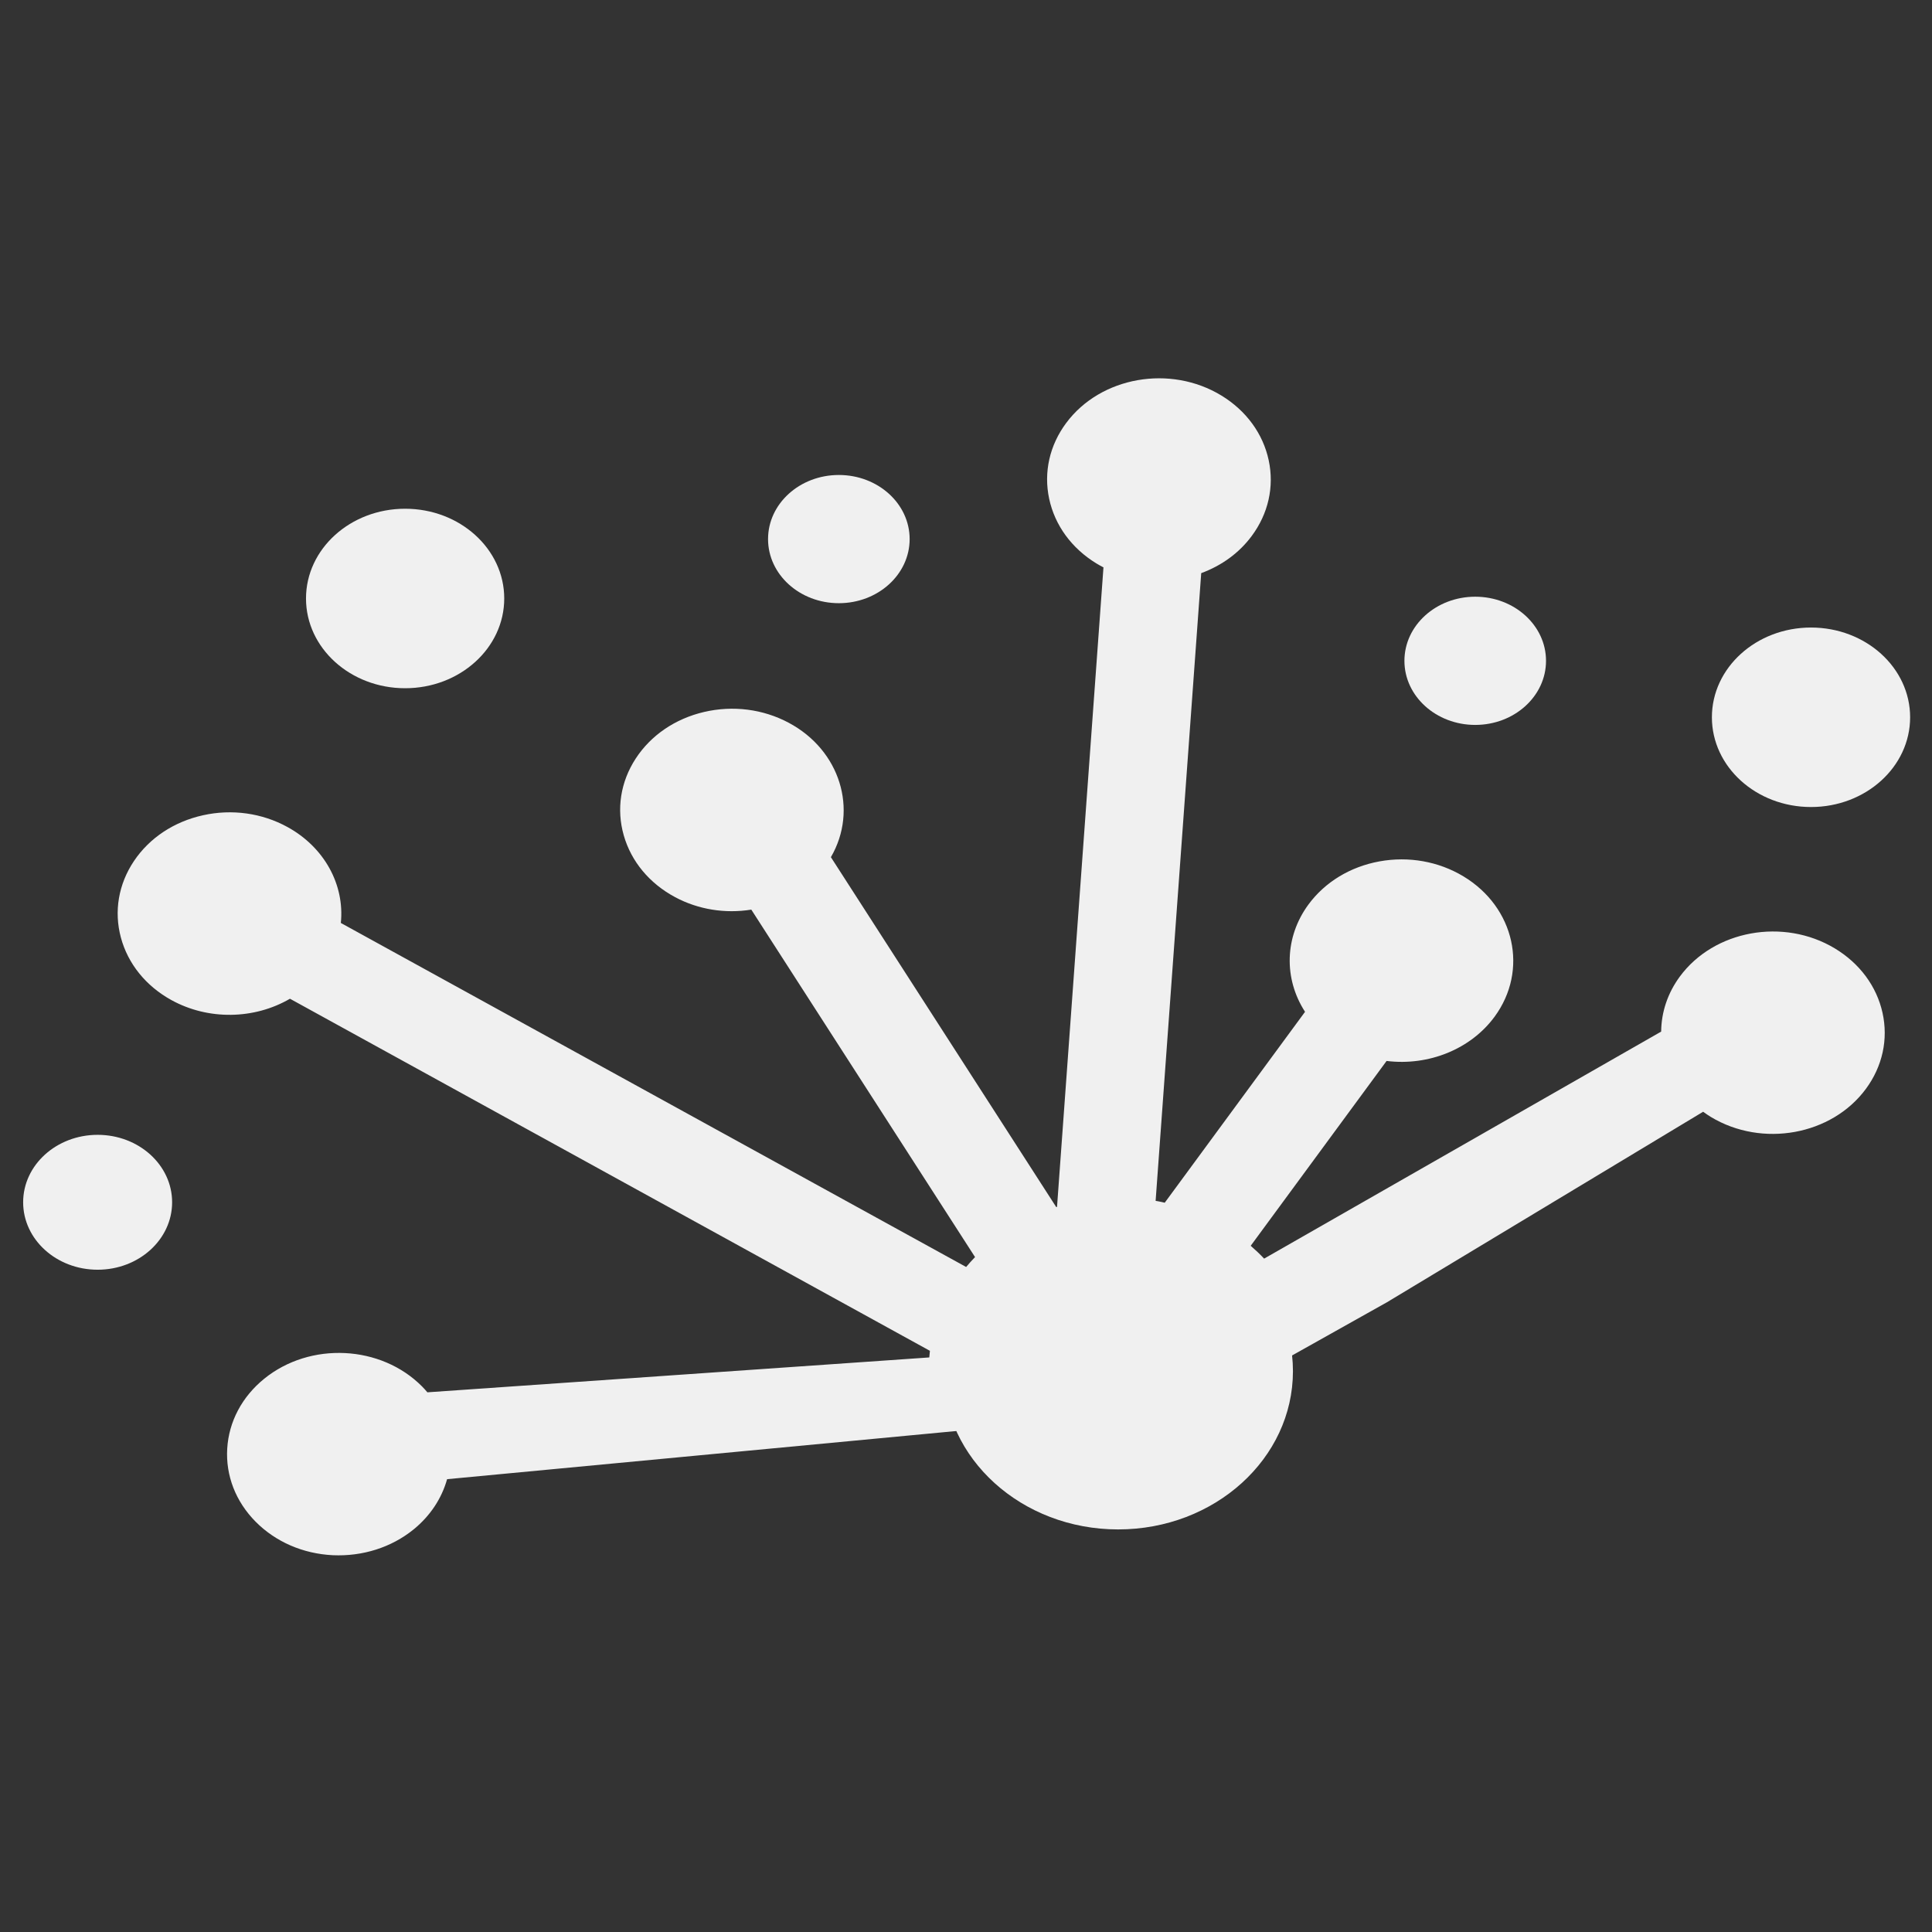 <?xml version="1.0" encoding="UTF-8" standalone="no"?>
<svg xmlns="http://www.w3.org/2000/svg" xmlns:xlink="http://www.w3.org/1999/xlink" xmlns:serif="http://www.serif.com/" width="100%" height="100%" viewBox="0 0 512 512" version="1.1" xml:space="preserve" style="fill-rule:evenodd;clip-rule:evenodd;stroke-linejoin:round;stroke-miterlimit:2;">
    <rect x="0" y="0" width="512" height="512" fill="#333333" stroke="none"/>
    <g transform="matrix(2.835,0,0,2.567,-711.56,-1268.07)">
        <g transform="matrix(1,0,0,1,380.651,557.865)">
            <path d="M0,70.559L29.546,50.898C29.778,51.086 30.019,51.268 30.274,51.439C35.073,54.632 41.574,53.323 44.767,48.527C46.314,46.204 46.864,43.417 46.314,40.679C45.764,37.942 44.181,35.583 41.857,34.035C37.06,30.844 30.563,32.15 27.366,36.944C26.239,38.638 25.64,40.591 25.622,42.624L-11.492,66.061C-11.873,65.613 -12.293,65.171 -12.747,64.736L-0.045,45.654C3.902,46.191 7.829,44.426 10.049,41.09C13.243,36.294 11.938,29.793 7.14,26.598C4.815,25.05 2.018,24.503 -0.709,25.051C-3.445,25.602 -5.804,27.185 -7.351,29.507C-9.572,32.843 -9.682,37.142 -7.667,40.581L-20.782,60.289C-21.065,60.216 -21.349,60.154 -21.634,60.097L-17.372,-4.707C-15.446,-5.489 -13.824,-6.801 -12.662,-8.526C-11.1,-10.84 -10.533,-13.623 -11.065,-16.365C-11.596,-19.104 -13.163,-21.475 -15.478,-23.037C-20.252,-26.257 -26.762,-24.999 -29.987,-20.219C-31.549,-17.905 -32.116,-15.122 -31.585,-12.38C-31.053,-9.641 -29.486,-7.27 -27.171,-5.708C-26.954,-5.563 -26.733,-5.428 -26.51,-5.301L-30.851,60.718C-30.874,60.728 -30.899,60.735 -30.924,60.742L-51.989,24.616C-49.413,19.723 -51.128,13.57 -55.928,10.743C-58.334,9.323 -61.149,8.929 -63.849,9.627C-66.552,10.326 -68.821,12.036 -70.238,14.441C-71.656,16.847 -72.051,19.66 -71.353,22.362C-70.654,25.067 -68.945,27.335 -66.538,28.752C-64.392,30.019 -61.878,30.467 -59.429,30.031L-38.514,65.903C-38.829,66.263 -39.105,66.6 -39.347,66.924L-97.799,31.408C-97.433,27.438 -99.355,23.589 -102.777,21.51C-105.163,20.06 -107.976,19.624 -110.682,20.289C-113.395,20.95 -115.687,22.628 -117.136,25.013C-118.586,27.4 -119.02,30.209 -118.358,32.922C-117.696,35.632 -116.018,37.923 -113.632,39.373C-110.21,41.453 -105.911,41.39 -102.555,39.231L-42.733,75.58C-42.757,75.808 -42.777,76.035 -42.792,76.262L-89.709,79.863C-89.864,79.658 -90.028,79.457 -90.203,79.261C-94.053,74.973 -100.673,74.616 -104.963,78.463C-107.041,80.326 -108.268,82.889 -108.42,85.677C-108.57,88.465 -107.627,91.144 -105.762,93.223C-103.898,95.3 -101.336,96.53 -98.548,96.68C-95.774,96.816 -93.082,95.885 -91.002,94.022C-89.456,92.633 -88.379,90.847 -87.866,88.831L-39.293,83.757C-36.752,89.781 -30.565,93.776 -23.695,93.207C-15.142,92.499 -8.782,84.99 -9.49,76.437" style="fill:rgb(240,240,240);fill-rule:nonzero;"></path>
        </g>
        <g transform="matrix(1,0,0,1,420.281,558.774)">
            <path d="M0,18.53C5.117,18.53 9.265,14.382 9.265,9.265C9.265,4.148 5.117,0 0,0C-5.117,0 -9.265,4.148 -9.265,9.265C-9.265,14.382 -5.117,18.53 0,18.53" style="fill:rgb(240,240,240);fill-rule:nonzero;"></path>
        </g>
        <g transform="matrix(0,-1,-1,0,260.118,611.146)">
            <path d="M-6.963,-6.963C-3.117,-6.963 0,-3.846 0,0C0,3.846 -3.117,6.963 -6.963,6.963C-10.809,6.963 -13.926,3.846 -13.926,0C-13.926,-3.846 -10.809,-6.963 -6.963,-6.963" style="fill:rgb(240,240,240);fill-rule:nonzero;"></path>
        </g>
        <g transform="matrix(1,0,0,1,288.861,546.51)">
            <path d="M0,18.53C5.117,18.53 9.265,14.382 9.265,9.265C9.265,4.148 5.117,0 0,0C-5.117,0 -9.265,4.148 -9.265,9.265C-9.265,14.382 -5.117,18.53 0,18.53" style="fill:rgb(240,240,240);fill-rule:nonzero;"></path>
        </g>
        <g transform="matrix(1,0,0,1,329.405,543.025)">
            <path d="M0,13.236C3.655,13.236 6.618,10.273 6.618,6.618C6.618,2.963 3.655,0 0,0C-3.655,0 -6.618,2.963 -6.618,6.618C-6.618,10.273 -3.655,13.236 0,13.236" style="fill:rgb(240,240,240);fill-rule:nonzero;"></path>
        </g>
        <g transform="matrix(1,0,0,1,388.892,555.592)">
            <path d="M0,13.236C3.655,13.236 6.618,10.273 6.618,6.618C6.618,2.963 3.655,0 0,0C-3.655,0 -6.618,2.963 -6.618,6.618C-6.618,10.273 -3.655,13.236 0,13.236" style="fill:rgb(240,240,240);fill-rule:nonzero;"></path>
        </g>
        <g transform="matrix(0,-1,-1,0,355.515,619.207)">
            <path d="M-16.338,-16.338C-25.361,-16.338 -32.676,-9.023 -32.676,0C-32.676,9.023 -25.361,16.338 -16.338,16.338C-7.315,16.338 0,9.023 0,0C0,-9.023 -7.315,-16.338 -16.338,-16.338" style="fill:rgb(240,240,240);fill-rule:nonzero;"></path>
        </g>
    </g>
</svg>
